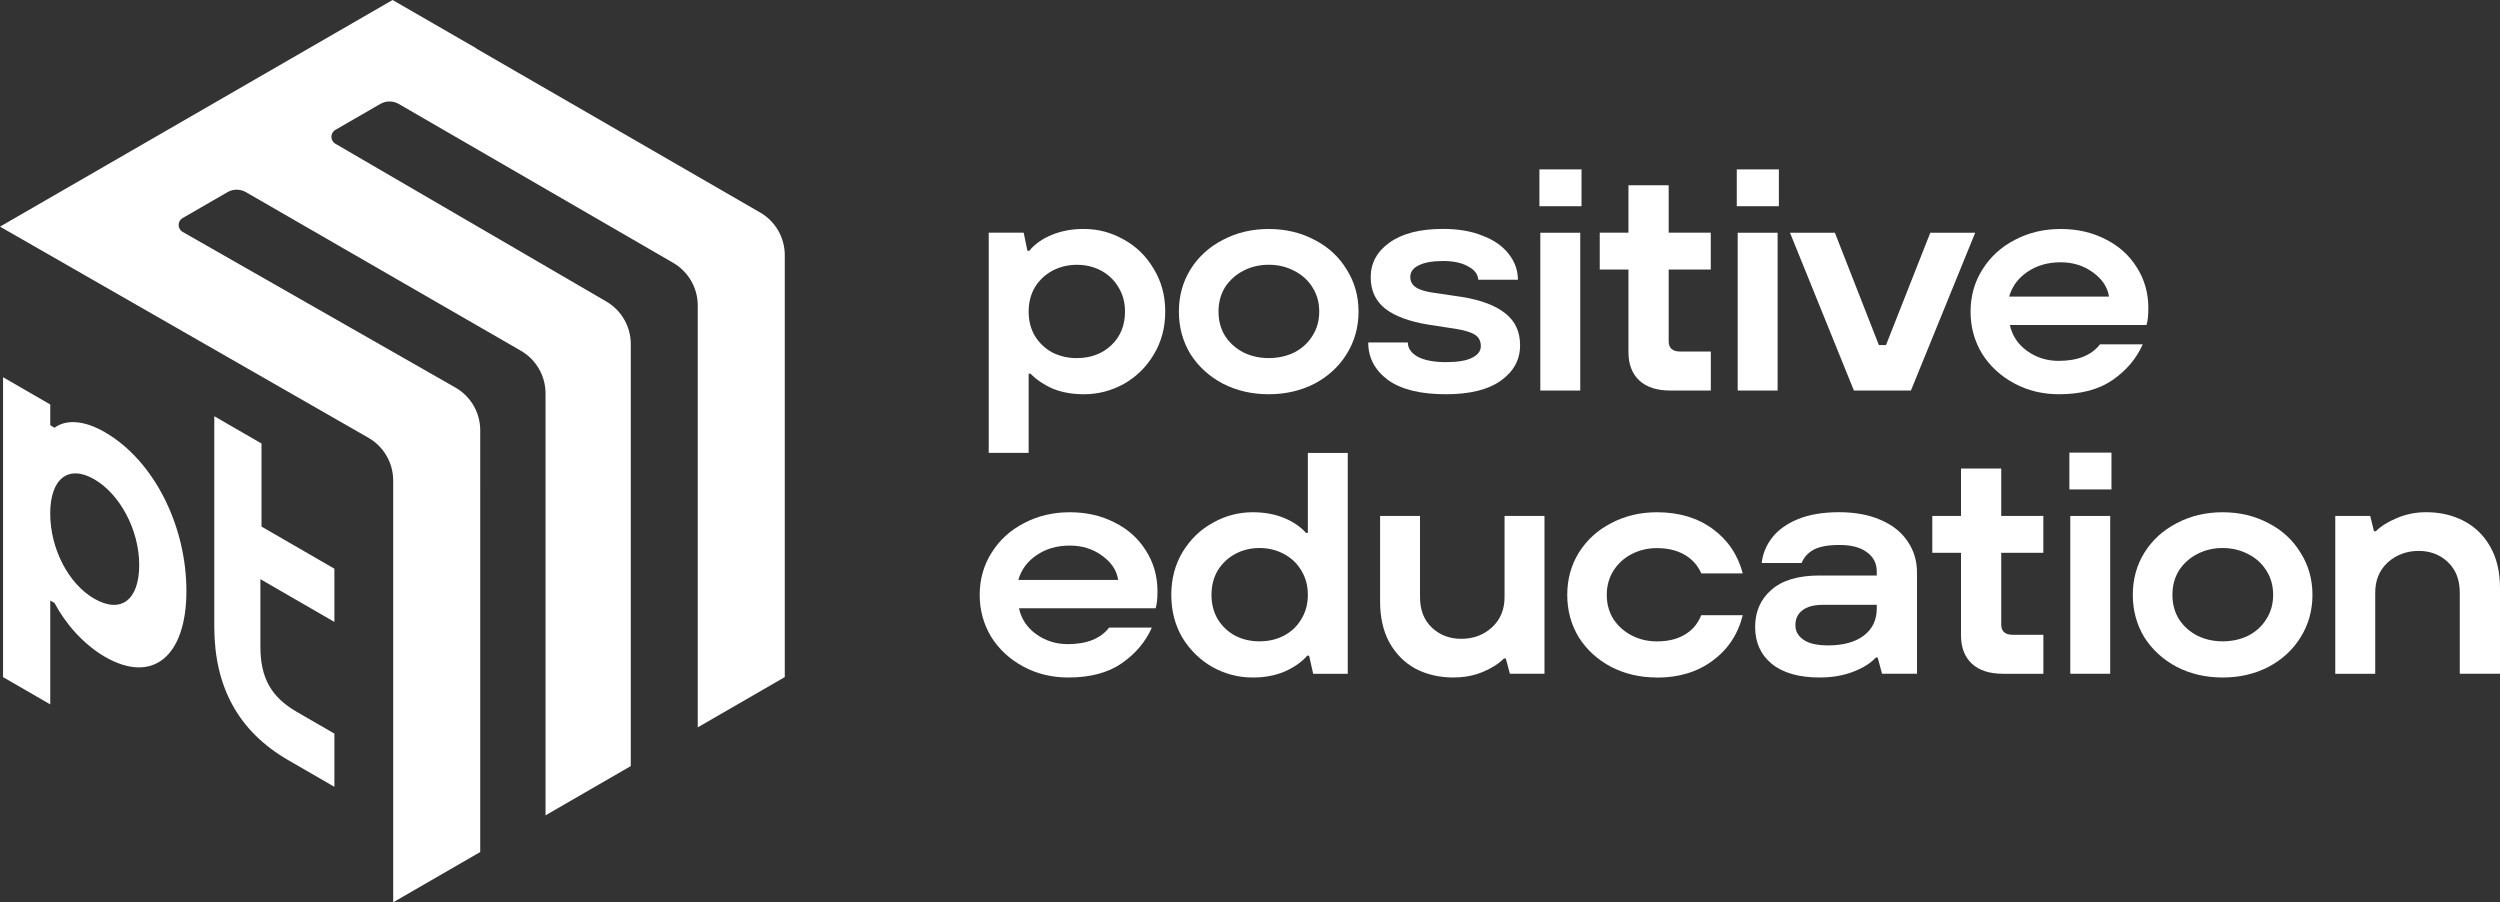 <?xml version="1.0" encoding="UTF-8"?> <svg xmlns="http://www.w3.org/2000/svg" xmlns:xlink="http://www.w3.org/1999/xlink" version="1.1" id="Layer_1" x="0px" y="0px" viewBox="0 0 573.06 206.83" style="enable-background:new 0 0 573.06 206.83;" xml:space="preserve"><rect x="0" y="0" width="573.06" height="206.83" fill="#333333" stroke="none"/> <style type="text/css"> .st0{fill:#FFFFFF;} .st1{fill:#212121;} .st2{fill:#FF0000;} </style> <g> <path class="st0" d="M246.87,82.08c3.15,0,5.77-0.98,7.86-2.93c2.1-2,3.15-4.58,3.15-7.72c0-2.1-0.5-3.96-1.5-5.58 c-0.95-1.62-2.26-2.88-3.93-3.79c-1.67-0.91-3.53-1.36-5.58-1.36c-2.05,0-3.93,0.45-5.65,1.36c-1.67,0.91-3,2.17-4,3.79 c-0.95,1.62-1.43,3.48-1.43,5.58c0,2.1,0.48,3.96,1.43,5.58c1,1.62,2.34,2.88,4,3.79c1.72,0.86,3.6,1.29,5.65,1.29V82.08z M226.64,103.81V53.34h8.01l0.86,4.15h0.43c1.24-1.53,2.96-2.74,5.15-3.65c2.19-0.91,4.65-1.36,7.36-1.36 c3.24,0,6.29,0.81,9.15,2.43c2.86,1.57,5.15,3.81,6.86,6.72c1.76,2.86,2.64,6.12,2.64,9.79c0,3.67-0.88,6.96-2.64,9.87 c-1.72,2.86-4,5.1-6.86,6.72c-2.86,1.57-5.91,2.36-9.15,2.36c-2.67,0-5.05-0.43-7.15-1.29c-2.05-0.91-3.74-2.05-5.08-3.43h-0.43 v18.16H226.64z"></path> <path class="st0" d="M290.82,82.08c2.14,0,4.1-0.43,5.86-1.29c1.76-0.91,3.15-2.17,4.15-3.79c1.05-1.62,1.57-3.48,1.57-5.58 c0-2.1-0.52-3.96-1.57-5.58c-1-1.62-2.41-2.88-4.22-3.79c-1.76-0.91-3.69-1.36-5.79-1.36s-4.03,0.45-5.79,1.36 c-1.76,0.91-3.17,2.17-4.22,3.79c-1,1.62-1.5,3.48-1.5,5.58c0,2.1,0.5,3.96,1.5,5.58c1.05,1.62,2.45,2.88,4.22,3.79 C286.79,81.65,288.72,82.08,290.82,82.08z M290.82,90.37c-3.86,0-7.36-0.81-10.51-2.43c-3.15-1.67-5.62-3.93-7.44-6.79 c-1.76-2.91-2.64-6.15-2.64-9.72c0-3.57,0.88-6.79,2.64-9.65c1.81-2.91,4.29-5.17,7.44-6.79c3.14-1.67,6.65-2.5,10.51-2.5 s7.36,0.83,10.51,2.5c3.15,1.62,5.6,3.88,7.36,6.79c1.81,2.86,2.72,6.08,2.72,9.65c0,3.57-0.91,6.82-2.72,9.72 c-1.76,2.86-4.22,5.12-7.36,6.79C298.18,89.56,294.68,90.37,290.82,90.37z"></path> <path class="st0" d="M331.43,90.37c-5.86,0-10.29-1.1-13.3-3.29c-3-2.24-4.5-5.1-4.5-8.58h9.08c0,1.33,0.76,2.43,2.29,3.29 c1.57,0.81,3.72,1.22,6.43,1.22s4.67-0.33,6.01-1c1.33-0.67,2-1.55,2-2.65c0-1.19-0.45-2.07-1.36-2.64 c-0.9-0.57-2.41-1.02-4.5-1.36l-6.08-0.93c-4.38-0.71-7.7-1.93-9.94-3.65c-2.24-1.76-3.36-4.17-3.36-7.22 c0-3.24,1.43-5.89,4.29-7.94c2.91-2.1,7.01-3.15,12.3-3.15c3.48,0,6.51,0.52,9.08,1.57c2.62,1,4.62,2.41,6,4.22 c1.38,1.76,2.07,3.72,2.07,5.86h-9.08c-0.1-1.29-0.88-2.31-2.36-3.07c-1.43-0.81-3.34-1.22-5.72-1.22s-4.29,0.33-5.58,1 c-1.29,0.62-1.93,1.5-1.93,2.65c0,1.05,0.45,1.86,1.36,2.43c0.9,0.57,2.29,0.98,4.15,1.22l6.29,0.93 c4.43,0.71,7.77,1.98,10.01,3.79c2.24,1.76,3.36,4.19,3.36,7.29c0,3.29-1.45,5.98-4.36,8.08 C341.17,89.32,336.96,90.37,331.43,90.37z"></path> <path class="st0" d="M362.52,47.27h-9.65v-8.44h9.65V47.27z M362.23,89.52h-9.15V53.35h9.15V89.52z"></path> <path class="st0" d="M382.86,89.52c-3.05,0-5.41-0.76-7.08-2.29c-1.67-1.57-2.5-3.74-2.5-6.51V61.78h-6.58v-8.44h6.58V42.47h9.22 v10.87h9.65v8.44h-9.65v16.44c0,1.57,0.88,2.36,2.65,2.36h7.01v8.94h-9.29H382.86z"></path> <path class="st0" d="M407.76,47.27h-9.65v-8.44h9.65V47.27z M407.47,89.52h-9.15V53.35h9.15V89.52z"></path> <polygon class="st0" points="438.04,89.52 424.96,89.52 410.31,53.35 420.6,53.35 430.68,79.09 432.32,79.09 442.47,53.35 452.76,53.35 438.03,89.52 "></polygon> <path class="st0" d="M483.43,67.99c-0.33-2.19-1.57-4.05-3.72-5.58c-2.1-1.52-4.55-2.29-7.36-2.29c-2.95,0-5.5,0.74-7.65,2.22 c-2.1,1.43-3.48,3.31-4.15,5.65H483.43z M471.99,90.37c-3.76,0-7.2-0.83-10.29-2.5c-3.1-1.67-5.55-3.93-7.36-6.79 c-1.76-2.91-2.64-6.12-2.64-9.65c0-3.53,0.9-6.79,2.72-9.65c1.81-2.91,4.29-5.17,7.43-6.79c3.14-1.67,6.65-2.5,10.51-2.5 s7.24,0.79,10.29,2.36c3.05,1.53,5.43,3.67,7.15,6.43c1.76,2.76,2.65,5.86,2.65,9.29c0,1.76-0.14,3.07-0.43,3.93h-31.31 c0.52,2.43,1.84,4.41,3.93,5.93c2.14,1.53,4.55,2.29,7.22,2.29c4.38,0,7.55-1.26,9.51-3.79h9.79c-1.43,3.24-3.72,5.96-6.86,8.15 c-3.15,2.19-7.24,3.29-12.3,3.29H471.99z"></path> <path class="st0" d="M256.31,132.92c-0.33-2.19-1.57-4.05-3.72-5.57c-2.1-1.53-4.55-2.29-7.36-2.29c-2.96,0-5.51,0.74-7.65,2.22 c-2.1,1.43-3.48,3.31-4.15,5.65h22.88V132.92z M244.87,155.3c-3.76,0-7.2-0.83-10.29-2.5c-3.1-1.67-5.55-3.93-7.36-6.79 c-1.76-2.91-2.65-6.12-2.65-9.65c0-3.53,0.9-6.79,2.72-9.65c1.81-2.91,4.29-5.17,7.43-6.79c3.15-1.67,6.65-2.5,10.51-2.5 s7.24,0.79,10.29,2.36c3.05,1.53,5.43,3.67,7.15,6.43c1.76,2.76,2.65,5.86,2.65,9.29c0,1.76-0.14,3.07-0.43,3.93h-31.31 c0.52,2.43,1.83,4.41,3.93,5.93c2.15,1.53,4.55,2.29,7.22,2.29c4.39,0,7.55-1.26,9.51-3.79h9.79c-1.43,3.24-3.72,5.96-6.86,8.15 C254.03,154.2,249.93,155.3,244.87,155.3z"></path> <path class="st0" d="M288.71,147.01c2.05,0,3.91-0.43,5.58-1.29c1.72-0.91,3.05-2.17,4-3.79c1-1.62,1.5-3.48,1.5-5.58 s-0.5-3.96-1.5-5.58c-0.95-1.62-2.29-2.88-4-3.79c-1.67-0.9-3.53-1.36-5.58-1.36c-2.05,0-3.86,0.45-5.58,1.36 c-1.67,0.91-3,2.17-4,3.79c-0.95,1.62-1.43,3.48-1.43,5.58s0.48,3.96,1.43,5.58c1,1.62,2.33,2.88,4,3.79 C284.8,146.58,286.66,147.01,288.71,147.01z M287.14,155.3c-3.24,0-6.29-0.79-9.15-2.36c-2.86-1.62-5.17-3.86-6.93-6.72 c-1.72-2.91-2.57-6.2-2.57-9.86c0-3.66,0.86-6.93,2.57-9.79c1.76-2.91,4.07-5.15,6.93-6.72c2.86-1.62,5.91-2.43,9.15-2.43 c2.67,0,5.05,0.43,7.15,1.29c2.1,0.86,3.79,2,5.07,3.43h0.43v-18.31h9.15v50.62h-7.93l-0.93-4.15h-0.43 c-1.29,1.48-3.03,2.69-5.22,3.65C292.28,154.85,289.85,155.31,287.14,155.3L287.14,155.3z"></path> <path class="st0" d="M333.22,155.3c-3.24,0-6.15-0.67-8.72-2c-2.53-1.38-4.53-3.38-6.01-6.01c-1.43-2.62-2.14-5.77-2.14-9.44 v-19.59h9.15v18.59c0,2.96,0.9,5.29,2.72,7.01c1.82,1.72,4.05,2.57,6.72,2.57c2.81,0,5.17-0.88,7.08-2.65 c1.91-1.76,2.86-4.07,2.86-6.93v-18.59h9.15v36.17h-7.93l-0.93-3.5h-0.43c-1.1,1.14-2.69,2.17-4.79,3.07 c-2.05,0.86-4.29,1.29-6.72,1.29L333.22,155.3z"></path> <path class="st0" d="M379.83,155.3c-3.86,0-7.36-0.81-10.51-2.43c-3.14-1.67-5.62-3.93-7.43-6.79c-1.76-2.91-2.64-6.15-2.64-9.72 c0-3.57,0.88-6.79,2.64-9.65c1.81-2.91,4.29-5.17,7.43-6.79c3.14-1.67,6.65-2.5,10.51-2.5c5,0,9.24,1.26,12.72,3.79 s5.79,5.93,6.93,10.22h-9.51c-0.81-1.86-2.1-3.29-3.86-4.29c-1.76-1-3.86-1.5-6.29-1.5c-2.1,0-4.03,0.45-5.79,1.36 s-3.17,2.19-4.22,3.86c-1,1.62-1.5,3.46-1.5,5.51s0.5,3.88,1.5,5.5c1.05,1.62,2.46,2.88,4.22,3.79s3.69,1.36,5.79,1.36 c2.48,0,4.58-0.5,6.29-1.5c1.76-1,3.05-2.5,3.86-4.5h9.51c-1.1,4.38-3.41,7.86-6.93,10.44c-3.48,2.57-7.72,3.86-12.72,3.86V155.3z"></path> <path class="st0" d="M419.05,147.94c3.43,0,6.15-0.74,8.15-2.22c2-1.52,3-3.6,3-6.22v-0.86h-12.29c-2.15,0-3.74,0.43-4.79,1.29 c-1.05,0.81-1.57,1.93-1.57,3.36s0.62,2.5,1.86,3.36c1.24,0.86,3.12,1.29,5.65,1.29H419.05z M417.12,155.3 c-4.77,0-8.43-1.05-11.01-3.15c-2.53-2.1-3.79-4.91-3.79-8.43c0-3.52,1.24-6.36,3.72-8.51c2.48-2.19,6.15-3.29,11.01-3.29h13.15 v-0.93c0-1.86-0.76-3.34-2.29-4.43c-1.48-1.1-3.55-1.64-6.22-1.64c-2.67,0-4.55,0.36-5.93,1.07c-1.33,0.72-2.26,1.74-2.79,3.07 h-9.15c0.24-2.14,1.05-4.1,2.43-5.86s3.36-3.17,5.93-4.22c2.62-1.05,5.74-1.57,9.36-1.57s6.77,0.57,9.44,1.72 c2.72,1.14,4.79,2.76,6.22,4.86c1.48,2.1,2.22,4.53,2.22,7.29v23.16h-8.01l-1-3.72h-0.43c-1.1,1.24-2.79,2.31-5.08,3.22 c-2.29,0.9-4.89,1.36-7.79,1.36H417.12z"></path> <path class="st0" d="M459.09,154.44c-3.05,0-5.41-0.76-7.08-2.29c-1.67-1.57-2.5-3.74-2.5-6.5v-18.94h-6.58v-8.44h6.58V107.4h9.22 v10.87h9.65v8.44h-9.65v16.44c0,1.57,0.88,2.36,2.65,2.36h7.01v8.94h-9.29L459.09,154.44z"></path> <path class="st0" d="M484,112.19h-9.65v-8.44H484V112.19z M483.71,154.44h-9.15v-36.17h9.15V154.44z"></path> <path class="st0" d="M509.48,147.01c2.14,0,4.1-0.43,5.86-1.29c1.76-0.91,3.15-2.17,4.15-3.79c1.05-1.62,1.57-3.48,1.57-5.58 s-0.52-3.96-1.57-5.58c-1-1.62-2.41-2.88-4.22-3.79c-1.76-0.9-3.69-1.36-5.79-1.36s-4.03,0.45-5.79,1.36s-3.17,2.17-4.22,3.79 c-1,1.62-1.5,3.48-1.5,5.58s0.5,3.96,1.5,5.58c1.05,1.62,2.45,2.88,4.22,3.79C505.45,146.58,507.38,147.01,509.48,147.01z M509.48,155.3c-3.86,0-7.36-0.81-10.51-2.43c-3.15-1.67-5.62-3.93-7.44-6.79c-1.76-2.91-2.64-6.15-2.64-9.72 c0-3.57,0.88-6.79,2.64-9.65c1.81-2.91,4.29-5.17,7.44-6.79c3.14-1.67,6.65-2.5,10.51-2.5s7.36,0.83,10.51,2.5 c3.15,1.62,5.6,3.88,7.36,6.79c1.81,2.86,2.72,6.08,2.72,9.65c0,3.57-0.91,6.82-2.72,9.72c-1.76,2.86-4.22,5.12-7.36,6.79 C516.84,154.49,513.34,155.3,509.48,155.3z"></path> <path class="st0" d="M535.3,154.44v-36.17h8.01l0.86,3.5h0.43c1.14-1.14,2.74-2.14,4.79-3c2.1-0.9,4.34-1.36,6.72-1.36 c3.24,0,6.12,0.67,8.65,2c2.57,1.33,4.6,3.31,6.08,5.93c1.48,2.62,2.22,5.77,2.22,9.44v19.66h-9.22v-18.59c0-2.95-0.91-5.29-2.72-7 c-1.81-1.72-4.05-2.57-6.72-2.57s-5.12,0.88-7.08,2.65c-1.91,1.76-2.86,4.07-2.86,6.93v18.59h-9.15L535.3,154.44z"></path> <path class="st0" d="M59.69,133.06v15.18c0,7.14,2.46,11.54,8.36,14.95l8.6,4.97v12.2l-10.57-6.11 c-11.55-6.68-16.96-16.94-16.96-30.63V95.41l10.82,6.25v19.04l16.71,9.66v12.2l-16.96-9.8V133.06z M21.59,137.23 c-5.9-3.41-10.08-11.48-10.08-19.51c0-8.03,4.18-11.27,10.08-7.87c5.9,3.41,10.32,11.62,10.32,19.65s-4.18,11.27-10.32,7.72V137.23 z M24.05,99.07c-4.67-2.7-8.85-3.03-11.55-1.02l-0.98-0.57v-4.76L0.7,86.47v68.74l10.82,6.25v-23.81l0.98,0.57 c2.46,4.69,6.64,9.49,11.55,12.33c11.06,6.39,18.68-0.22,18.68-15.09s-7.37-29.85-18.68-36.38V99.07z"></path> <path class="st0" d="M109.17,11.12l0.04-0.03L89.99,0L0,51.95l0.21,0.12l84.24,48.28c3.51,2.01,5.68,5.75,5.68,9.8v96.68 l19.95-11.53V98.64c0-4.06-2.17-7.8-5.7-9.81L41.87,53.16c-1.23-0.7-1.24-2.48,0-3.18l10.27-5.93c1.31-0.76,2.92-0.76,4.24,0 L119.4,80.4c3.5,2.02,5.65,5.75,5.65,9.79v96.7l19.54-11.29V78.87c0-4.02-2.14-7.74-5.61-9.76l-62.1-36.16 c-1.22-0.71-1.22-2.47,0-3.18l10.29-5.94c1.31-0.76,2.93-0.76,4.24,0l62.89,36.41c3.49,2.02,5.64,5.75,5.64,9.78v96.71l19.95-11.53 V58.49c0-4.04-2.15-7.77-5.65-9.78L109.17,11.12z"></path> </g> </svg> 